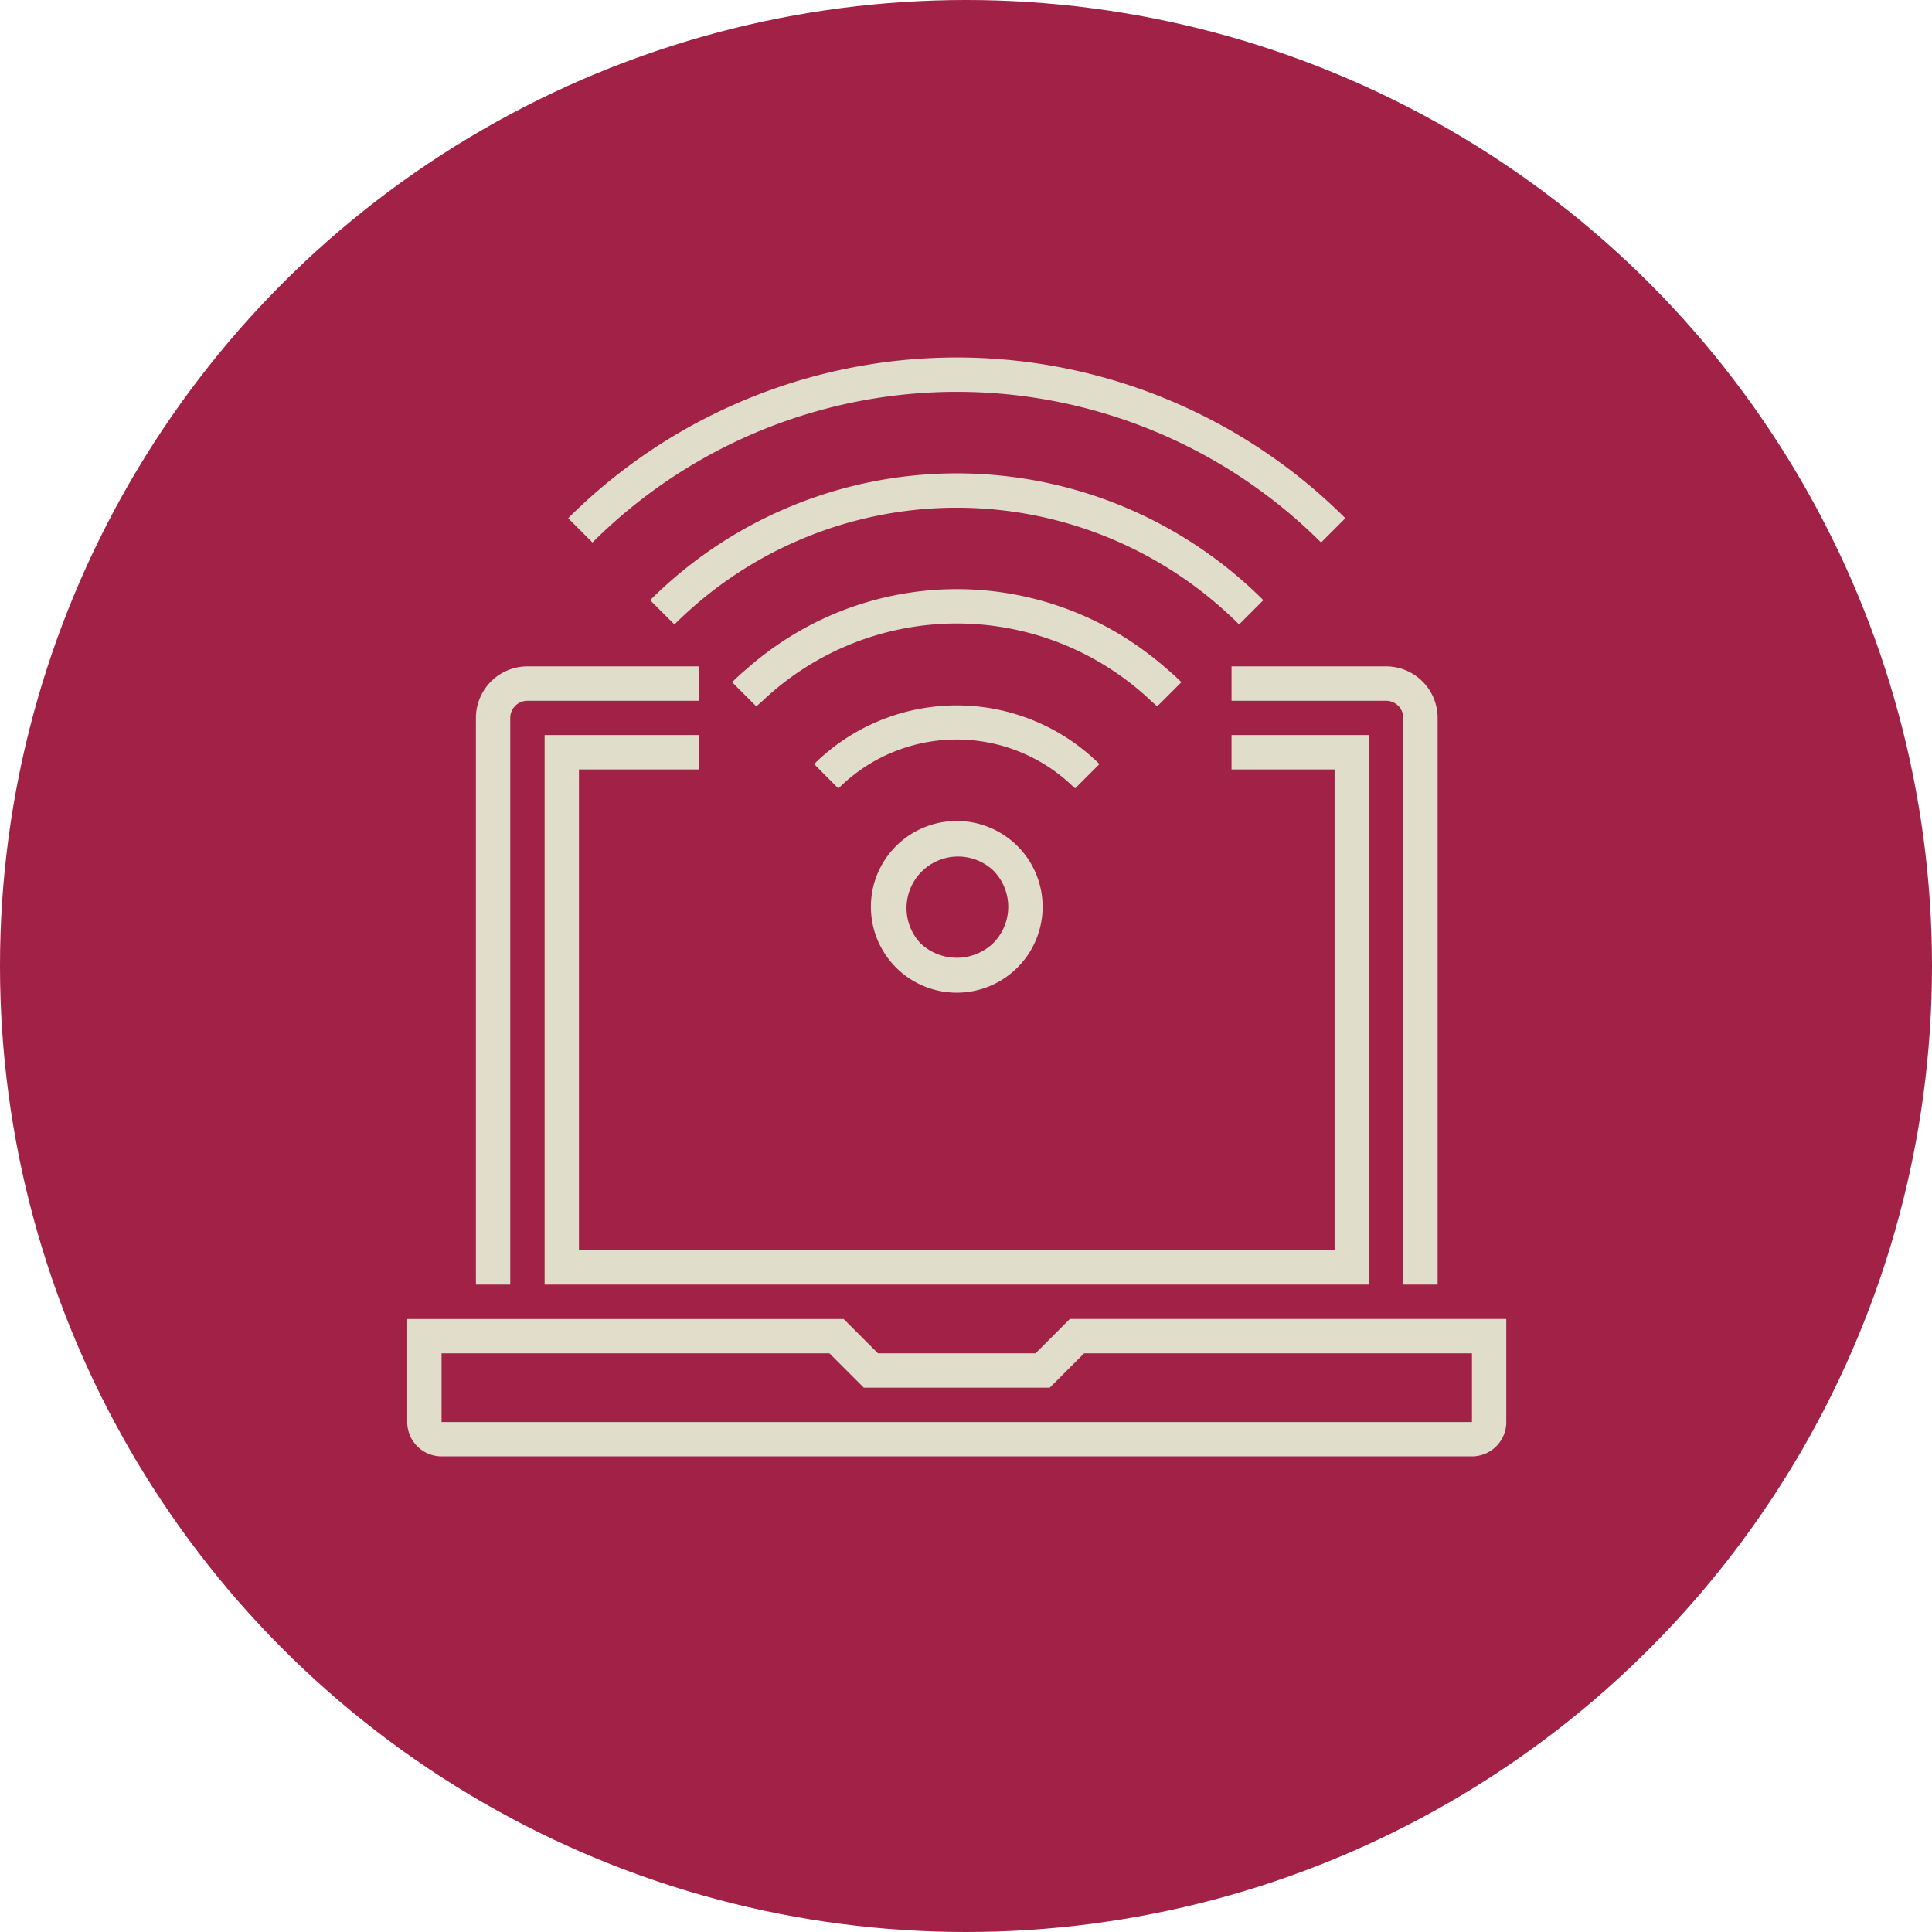 <svg xmlns="http://www.w3.org/2000/svg" xmlns:xlink="http://www.w3.org/1999/xlink" width="130" height="130" viewBox="0 0 130 130">
  <defs>
    <clipPath id="clip-path">
      <rect id="Rettangolo_76" data-name="Rettangolo 76" width="73.956" height="73.938" fill="#e0ddcb"/>
    </clipPath>
  </defs>
  <g id="Raggruppa_74" data-name="Raggruppa 74" transform="translate(-1432 -9502)">
    <circle id="Ellisse_3" data-name="Ellisse 3" cx="65" cy="65" r="65" transform="translate(1432 9502)" fill="#a12147"/>
    <g id="Raggruppa_43" data-name="Raggruppa 43" transform="translate(1459.401 9526.055)">
      <g id="Raggruppa_42" data-name="Raggruppa 42" transform="translate(0 0)" clip-path="url(#clip-path)">
        <path id="Tracciato_460" data-name="Tracciato 460" d="M42.277,58.3h-10.6l-2.311-2.311H0v6.933a2.313,2.313,0,0,0,2.311,2.311H71.644a2.313,2.313,0,0,0,2.311-2.311V55.985H44.588Zm29.367,0v4.622H2.311V58.3h26.1l2.311,2.311H43.234L45.545,58.3Z" transform="translate(0 8.709)" fill="#e0ddcb"/>
        <path id="Tracciato_461" data-name="Tracciato 461" d="M4,21.452V59.585H6.311V21.452A1.157,1.157,0,0,1,7.467,20.3H19.022V17.985H7.467A3.471,3.471,0,0,0,4,21.452" transform="translate(0.622 2.798)" fill="#e0ddcb"/>
        <path id="Tracciato_462" data-name="Tracciato 462" d="M61.867,59.585V21.452A3.471,3.471,0,0,0,58.4,17.985H48V20.3H58.4a1.157,1.157,0,0,1,1.156,1.156V59.585Z" transform="translate(7.467 2.798)" fill="#e0ddcb"/>
        <path id="Tracciato_463" data-name="Tracciato 463" d="M18.4,24.3V21.985H8V58.963H63.467V21.985H54.222V24.3h6.933V56.652H10.311V24.3Z" transform="translate(1.244 3.42)" fill="#e0ddcb"/>
        <path id="Tracciato_464" data-name="Tracciato 464" d="M28.691,28.678a5.778,5.778,0,1,0,8.171,0,5.785,5.785,0,0,0-8.171,0m6.537,1.634a3.47,3.47,0,0,1,0,4.9,3.551,3.551,0,0,1-4.9,0,3.467,3.467,0,0,1,4.9-4.9" transform="translate(4.2 4.198)" fill="#e0ddcb"/>
        <path id="Tracciato_465" data-name="Tracciato 465" d="M41.124,25.721c.044.043.091.079.135.122l.122-.122,1.156-1.156.356-.357a13.646,13.646,0,0,0-19.2,0l.357.357L25.2,25.721l.122.122c.043-.044.091-.08.135-.122a11.269,11.269,0,0,1,15.662,0" transform="translate(3.685 3.15)" fill="#e0ddcb"/>
        <path id="Tracciato_466" data-name="Tracciato 466" d="M20.553,21.381c.136-.136.284-.253.424-.385a19.008,19.008,0,0,1,26.117,0c.139.132.288.248.423.385L47.9,21l1.25-1.249c-.376-.376-.773-.719-1.171-1.062-.474-.409-.964-.792-1.466-1.156a21.277,21.277,0,0,0-24.96,0c-.5.364-.993.746-1.466,1.156-.4.343-.8.686-1.169,1.062L20.168,21Z" transform="translate(2.943 2.098)" fill="#e0ddcb"/>
        <path id="Tracciato_467" data-name="Tracciato 467" d="M53.775,16.914l1.634-1.634a29.211,29.211,0,0,0-41.264,0l1.635,1.634a26.9,26.9,0,0,1,37.995,0" transform="translate(2.2 1.049)" fill="#e0ddcb"/>
        <path id="Tracciato_468" data-name="Tracciato 468" d="M9.372,10.814l1.634,1.634a34.707,34.707,0,0,1,49.027,0l1.634-1.634a37.019,37.019,0,0,0-52.295,0" transform="translate(1.458 0)" fill="#e0ddcb"/>
      </g>
    </g>
  </g>
</svg>
